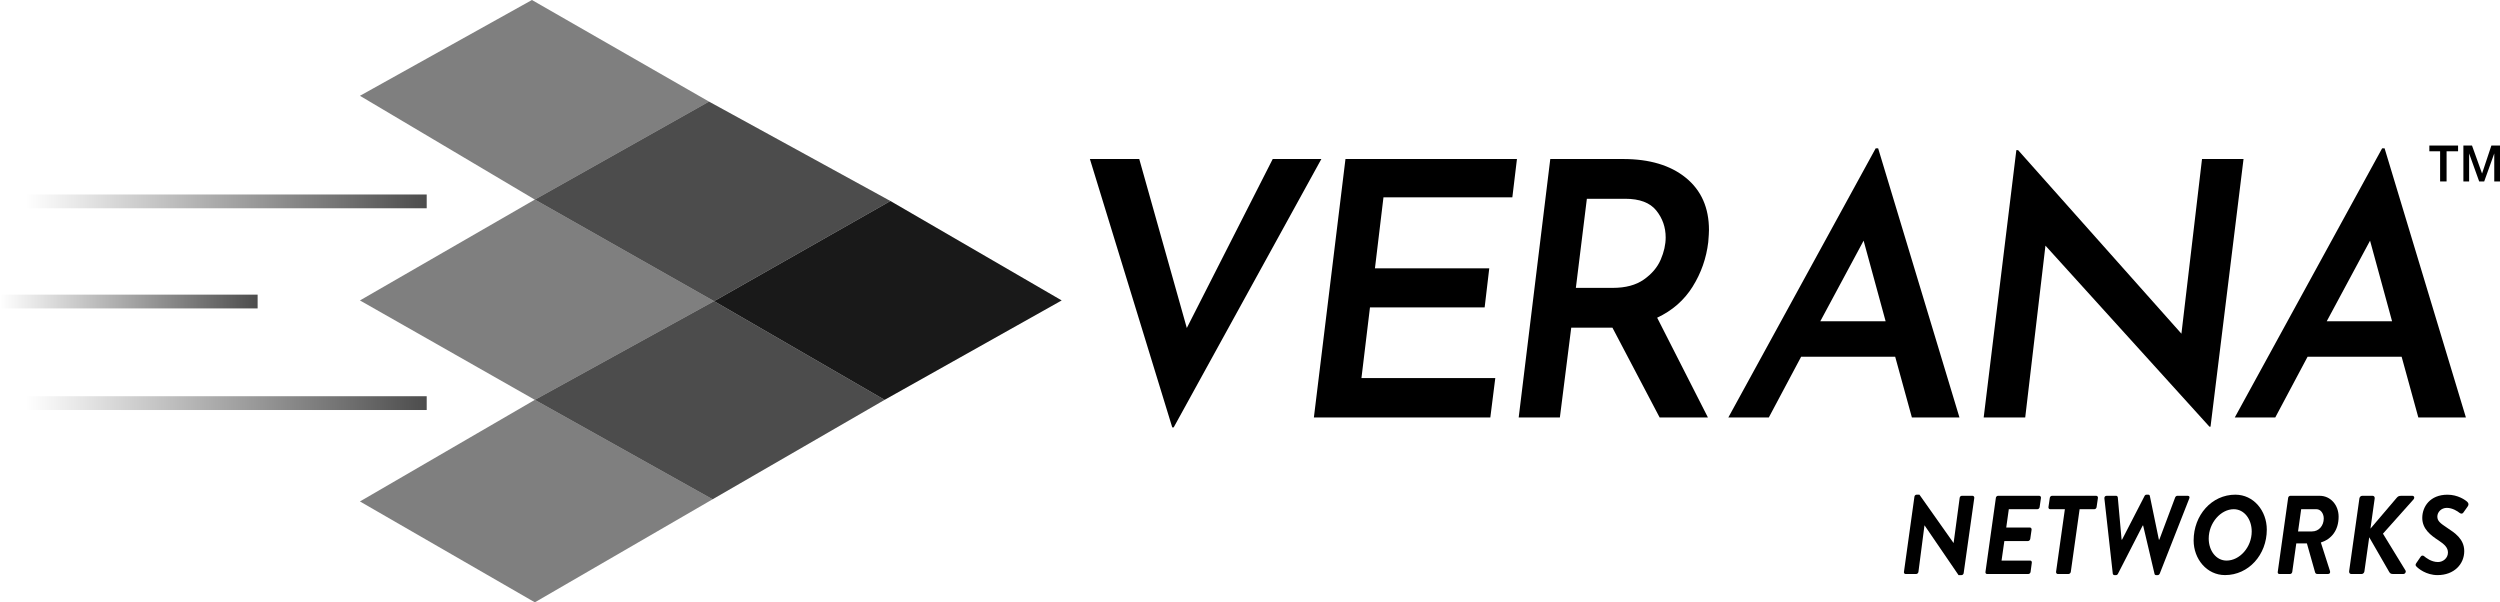 <?xml version="1.0" encoding="UTF-8"?> <svg xmlns="http://www.w3.org/2000/svg" xmlns:xlink="http://www.w3.org/1999/xlink" id="a" width="220" height="53.005" viewBox="0 0 220 53.005"><defs><linearGradient id="b" x1="2.235" y1="5711.721" x2="37.55" y2="5711.721" gradientTransform="translate(0 -5694)" gradientUnits="userSpaceOnUse"><stop offset="0" stop-color="#000" stop-opacity="0"></stop><stop offset="1" stop-color="#000" stop-opacity=".7"></stop></linearGradient><linearGradient id="c" x1="0" y1="5720.534" x2="22.671" y2="5720.534" xlink:href="#b"></linearGradient><linearGradient id="d" y1="5729.475" y2="5729.475" xlink:href="#b"></linearGradient></defs><path d="M116.28,13.993l-12.996,23.618h-.125l-7.248-23.618h4.343l4.186,14.871,7.56-14.871h4.28Z" fill="#000" stroke-width="0"></path><path d="M133.492,13.993l-.406,3.374h-11.341l-.75,6.248h10.06l-.406,3.437h-10.091l-.75,6.217h11.778l-.437,3.468h-15.527l2.78-22.744h15.09Z" fill="#000" stroke-width="0"></path><path d="M148.954,25.224c-.75,1.198-1.791,2.109-3.124,2.734l4.467,8.779h-4.249l-4.155-7.904h-3.624l-1,7.904h-3.624l2.78-22.744h6.404c2.332,0,4.176.552,5.53,1.656,1.354,1.104,2.031,2.635,2.031,4.592,0,.208-.021.563-.063,1.062-.167,1.416-.625,2.723-1.375,3.921ZM145.751,18.523c-.552-.687-1.463-1.031-2.733-1.031h-3.374l-.968,7.841h3.249c1.125,0,2.036-.244,2.733-.734.698-.489,1.192-1.073,1.484-1.75.291-.677.437-1.328.437-1.953,0-.895-.276-1.687-.828-2.374Z" fill="#000" stroke-width="0"></path><path d="M166.778,31.395h-8.279l-2.843,5.342h-3.562l12.965-23.681h.219l7.154,23.681h-4.186l-1.469-5.342ZM165.935,28.27l-1.937-7.092-3.811,7.092h5.748Z" fill="#000" stroke-width="0"></path><path d="M197.431,13.993l-2.905,23.556h-.094l-14.433-15.933-1.78,15.121h-3.655l2.874-23.524h.156l14.371,16.152,1.812-15.371h3.655Z" fill="#000" stroke-width="0"></path><path d="M211.345,31.395h-8.279l-2.843,5.342h-3.562l12.965-23.681h.219l7.154,23.681h-4.186l-1.469-5.342ZM210.502,28.27l-1.937-7.092-3.811,7.092h5.748Z" fill="#000" stroke-width="0"></path><path d="M168.469,43.709c.01-.098.098-.177.187-.177h.255l2.998,4.246h.01l.531-3.961c.01-.098.088-.186.187-.186h.953c.088,0,.157.088.147.186l-.934,6.615c-.01.098-.098.177-.187.177h-.265l-2.988-4.374h-.01l-.531,4.089c-.01.098-.098.187-.196.187h-.944c-.079,0-.147-.079-.137-.167l.924-6.634Z" fill="#000" stroke-width="0"></path><path d="M175.634,43.817c.01-.098.098-.186.187-.186h3.636c.098,0,.157.088.148.186l-.118.806c-.01.098-.098.186-.196.186h-2.516l-.226,1.612h2.084c.088,0,.157.089.147.187l-.118.816c-.02.108-.108.187-.196.187h-2.084l-.246,1.72h2.526c.098,0,.147.088.137.187l-.108.806c-.01.098-.098.187-.196.187h-3.637c-.098,0-.157-.088-.137-.187l.914-6.507Z" fill="#000" stroke-width="0"></path><path d="M181.708,44.81h-1.297c-.098,0-.157-.088-.147-.186l.118-.806c.01-.098.098-.186.187-.186h3.902c.098,0,.157.088.147.186l-.118.806c-.01.098-.098.186-.197.186h-1.297l-.776,5.514c-.01.098-.108.187-.197.187h-.953c-.088,0-.157-.088-.147-.187l.776-5.514Z" fill="#000" stroke-width="0"></path><path d="M185.187,43.867c-.02-.138.069-.236.187-.236h.855c.069,0,.128.069.137.137l.334,3.725h.039l1.985-3.853c.029-.059.088-.108.167-.108h.157c.079,0,.128.049.137.108l.796,3.853h.039l1.396-3.725c.029-.069.108-.137.177-.137h.934c.128,0,.186.098.128.236l-2.595,6.605c-.029.079-.108.138-.177.138h-.147c-.079,0-.128-.049-.138-.108l-1.002-4.256h-.039l-2.182,4.256c-.029.059-.079.108-.167.108h-.138c-.079,0-.137-.059-.147-.138l-.737-6.605Z" fill="#000" stroke-width="0"></path><path d="M196.716,43.532c1.592,0,2.762,1.405,2.762,3.076,0,2.211-1.602,4-3.676,4-1.602,0-2.762-1.415-2.762-3.047,0-2.221,1.582-4.03,3.676-4.03ZM198.151,46.766c0-1.062-.649-1.956-1.582-1.956-1.13,0-2.202,1.19-2.202,2.585,0,1.062.649,1.936,1.573,1.936,1.14,0,2.211-1.16,2.211-2.565Z" fill="#000" stroke-width="0"></path><path d="M201.355,43.817c.01-.098.098-.186.187-.186h2.595c.963,0,1.661.825,1.661,1.838,0,1.199-.629,1.976-1.563,2.271l.806,2.516c.039.128-.02.255-.167.255h-.934c-.098,0-.187-.039-.216-.157l-.717-2.536h-.934l-.354,2.506c-.01.098-.098.187-.187.187h-.953c-.098,0-.157-.088-.137-.187l.914-6.507ZM203.458,46.766c.619,0,1.032-.521,1.032-1.14,0-.442-.275-.816-.639-.816h-1.347l-.275,1.956h1.229Z" fill="#000" stroke-width="0"></path><path d="M207.625,43.867c.02-.128.118-.236.246-.236h.924c.118,0,.197.108.177.236l-.373,2.654,2.31-2.713c.108-.128.196-.177.403-.177h.973c.167,0,.226.177.098.324l-2.683,3.007,1.985,3.244c.069.128-.029.305-.197.305h-.894c-.186,0-.265-.039-.354-.196l-1.749-3.037-.423,2.998c-.01.128-.128.236-.236.236h-.924c-.128,0-.196-.108-.186-.236l.904-6.408Z" fill="#000" stroke-width="0"></path><path d="M212.638,49.547l.383-.56c.088-.138.226-.108.305-.039.138.118.619.511,1.219.511.443,0,.875-.344.875-.835,0-.433-.295-.717-.845-1.081-.649-.423-1.415-.983-1.415-1.966s.678-2.044,2.221-2.044c.914,0,1.582.472,1.749.639.118.118.128.255.029.393l-.383.54c-.079.118-.206.128-.344.02-.157-.128-.609-.433-1.11-.433s-.836.383-.836.767c0,.393.266.59.855.983.649.432,1.513.973,1.513,2.054,0,1.15-.894,2.113-2.349,2.113-1.012,0-1.71-.59-1.868-.767-.059-.059-.108-.147,0-.295Z" fill="#000" stroke-width="0"></path><polygon points="31.675 8.43 46.81 0 62.392 8.941 47.066 17.562 31.675 8.43" fill="#000" opacity=".5" stroke-width="0"></polygon><polygon points="62.839 26.502 47.066 17.562 62.392 8.941 78.357 17.689 62.839 26.502" fill="#000" opacity=".7" stroke-width="0"></polygon><polygon points="77.846 35.187 62.839 26.502 78.357 17.689 93.429 26.438 77.846 35.187" fill="#000" opacity=".9" stroke-width="0"></polygon><polygon points="31.675 26.438 47.066 17.562 62.839 26.502 47.066 35.187 31.675 26.438" fill="#000" opacity=".5" stroke-width="0"></polygon><polygon points="62.711 43.936 47.066 35.187 62.839 26.502 77.846 35.187 62.711 43.936" fill="#000" opacity=".7" stroke-width="0"></polygon><polygon points="47.066 53.005 62.711 43.936 47.066 35.187 31.675 44.128 47.066 53.005" fill="#000" opacity=".5" stroke-width="0"></polygon><rect x="2.235" y="17.115" width="35.315" height="1.213" fill="url(#b)" stroke-width="0"></rect><rect y="25.928" width="22.671" height="1.213" fill="url(#c)" stroke-width="0"></rect><rect x="2.235" y="34.868" width="35.315" height="1.213" fill="url(#d)" stroke-width="0"></rect><path d="M213.783,13.313v-.505h2.527v.505h-1.011v2.654h-.569v-2.654h-.948Z" fill="#000" stroke-width="0"></path><path d="M216.778,15.966v-3.159h.758l.885,2.464h0l.821-2.464h.758v3.159h-.505v-2.464h0l-.885,2.464h-.442l-.885-2.464h0v2.464h-.505Z" fill="#000" stroke-width="0"></path></svg> 
